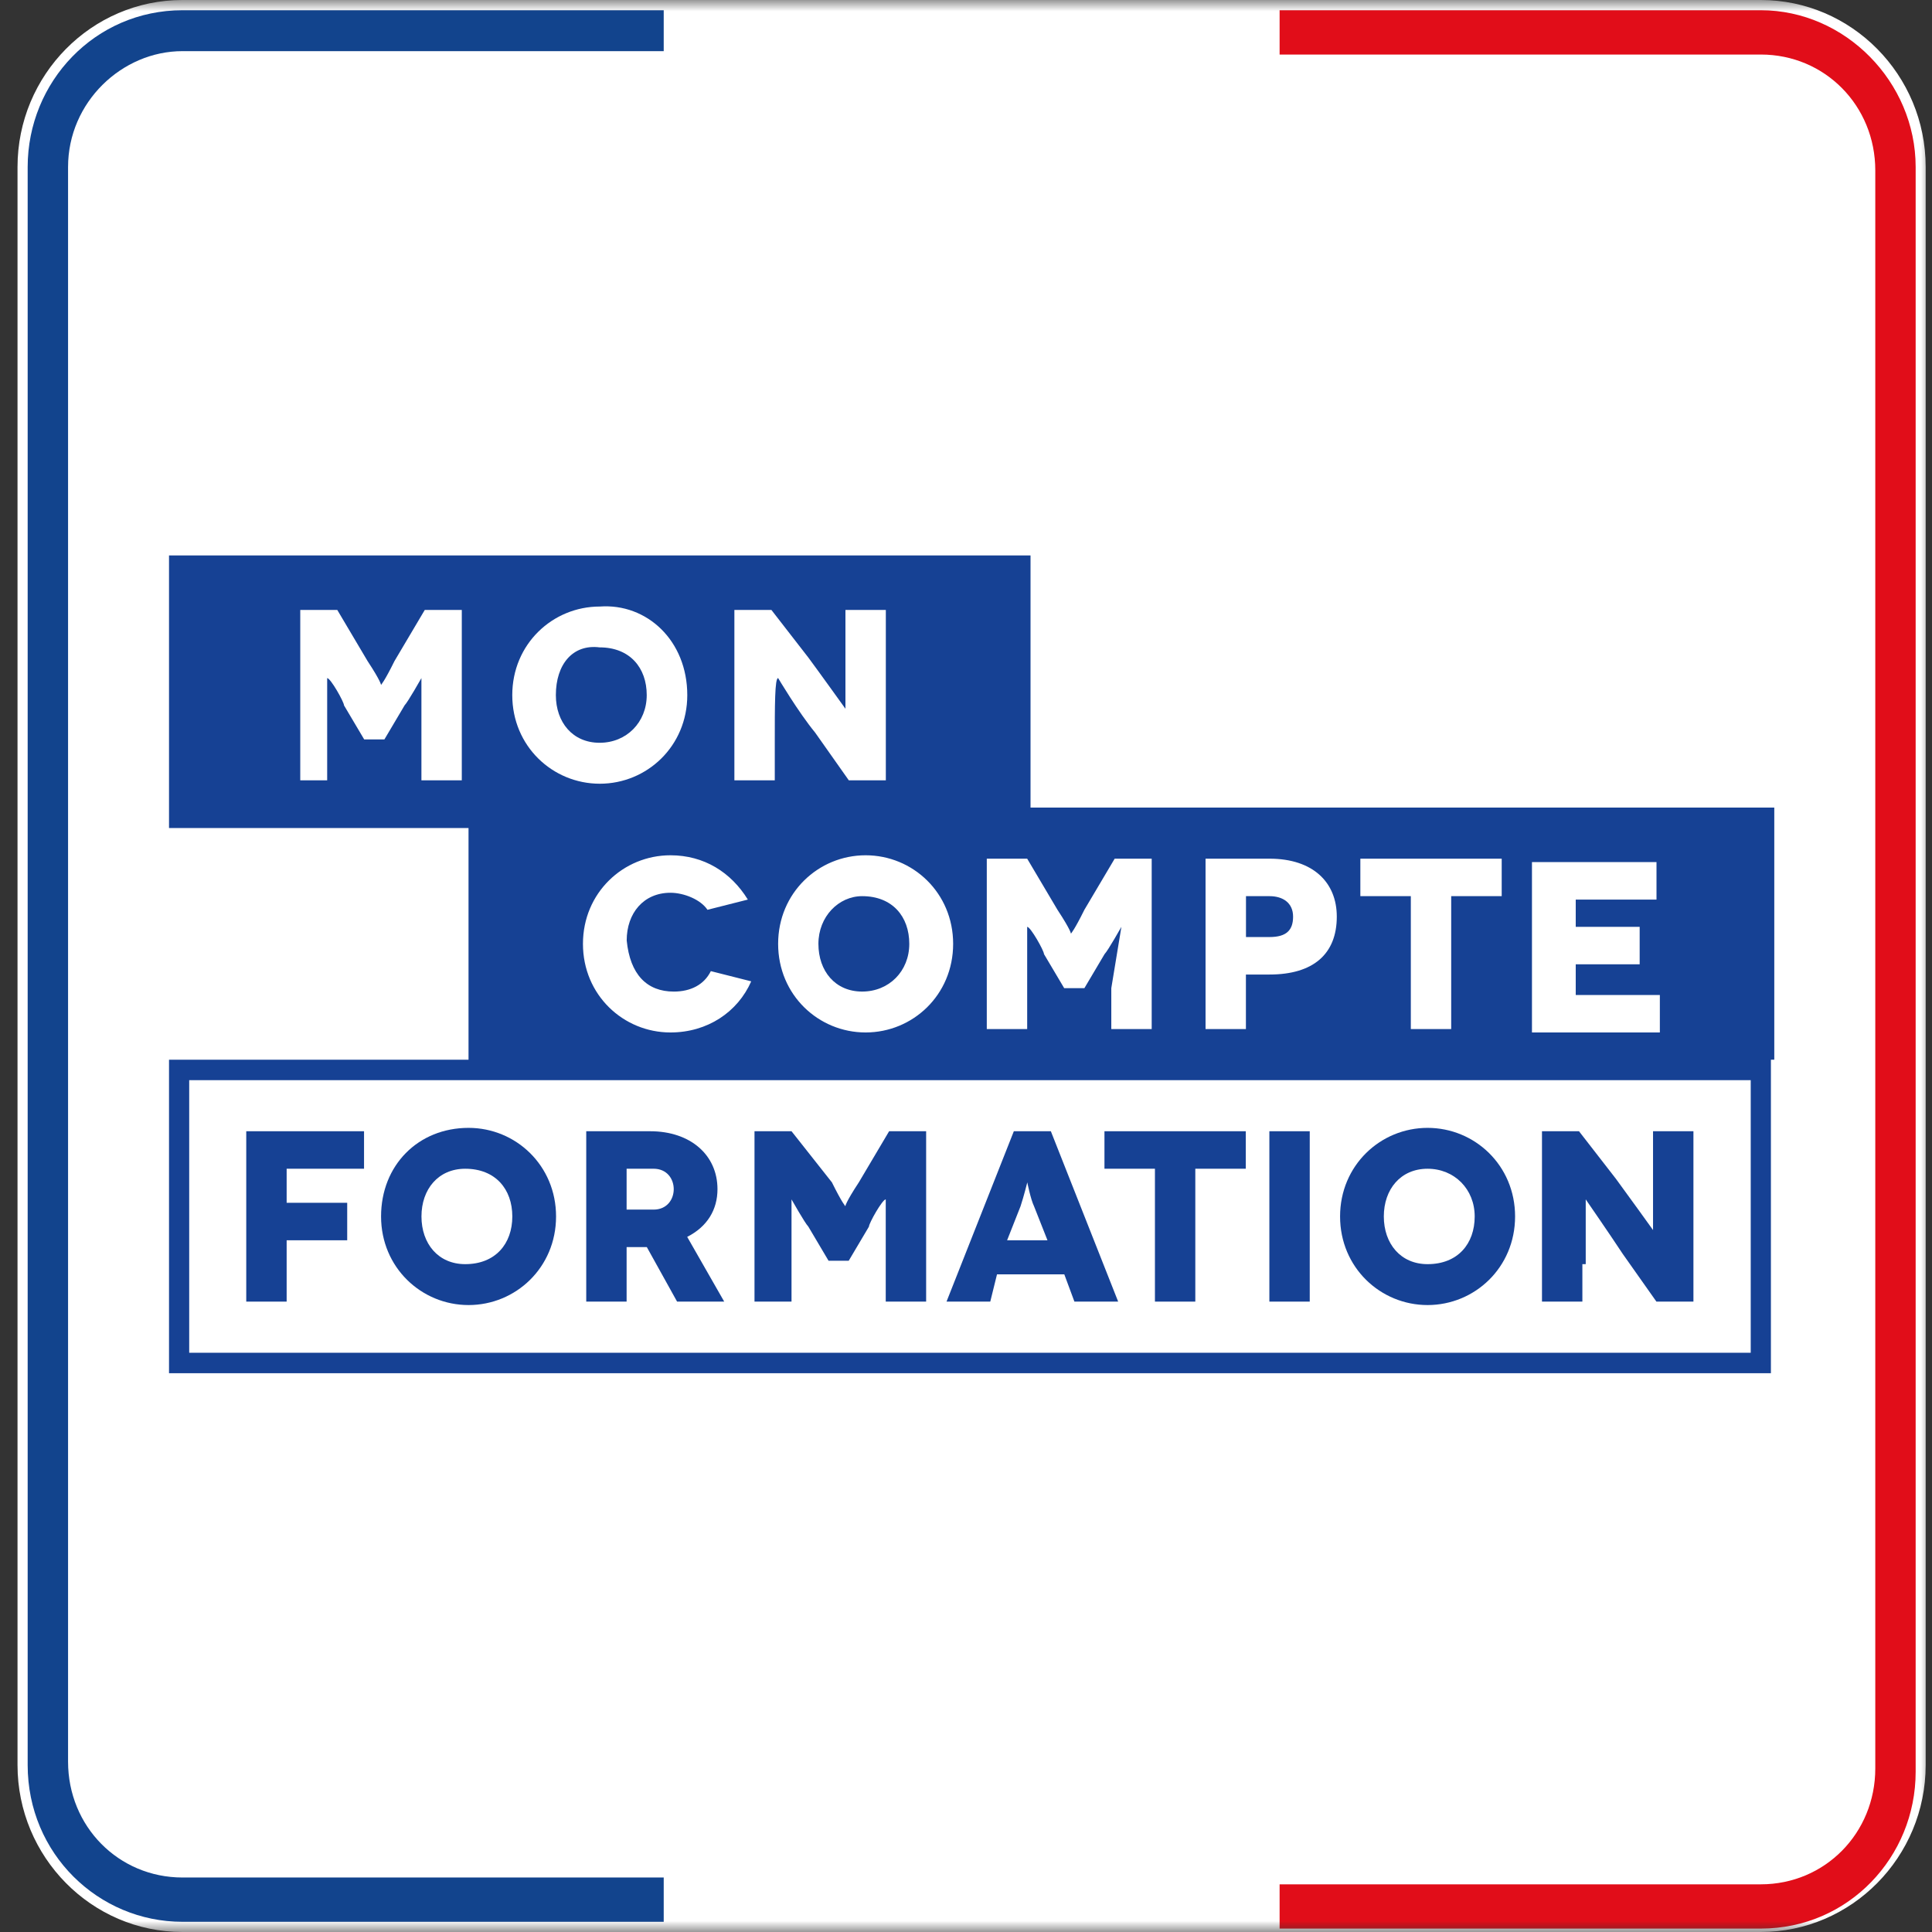 <svg width="87" height="87" viewBox="0 0 87 87" fill="none" xmlns="http://www.w3.org/2000/svg">
<rect x="0" y="0" width="87" height="87" fill="#333333" stroke="none"/>
<mask id="mask0_99_720" style="mask-type:luminance" maskUnits="userSpaceOnUse" x="0" y="0" width="87" height="87">
<path d="M87 0H0V87H87V0Z" fill="white"/>
</mask>
<g mask="url(#mask0_99_720)">
<path d="M79.289 0H8.214C4.123 0 0.789 3.376 0.789 7.519V79.481C0.789 83.624 4.123 87 8.214 87H79.289C83.381 87 86.715 83.624 86.715 79.481V7.519C86.715 3.376 83.381 0 79.289 0Z" fill="white"/>
<path d="M83.534 7.517V79.48C83.534 81.935 81.564 83.776 79.291 83.776H8.216C5.792 83.776 3.973 81.782 3.973 79.48V7.517C3.973 5.062 5.943 3.221 8.216 3.221H79.291C81.564 3.221 83.534 5.216 83.534 7.517Z" fill="white"/>
<path d="M79.293 0.461H57.622V1.382V2.303V2.456H79.293C82.173 2.456 84.446 4.758 84.446 7.673V79.636C84.446 82.551 82.173 84.853 79.293 84.853H57.622V85.006V85.927V86.847H79.293C83.233 86.847 86.264 83.625 86.264 79.789V7.52C86.264 3.684 83.082 0.461 79.293 0.461Z" fill="#E10D19"/>
<path d="M8.217 2.303H29.888V1.229V0.461H8.217C4.277 0.461 1.246 3.684 1.246 7.52V79.483C1.246 83.472 4.429 86.541 8.217 86.541H29.888V85.62V84.546H8.217C5.338 84.546 3.065 82.245 3.065 79.329V7.52C3.065 4.604 5.489 2.303 8.217 2.303Z" fill="#12448D"/>
<path d="M78.988 60.916H8.52V48.641H21.098H78.837V60.916H78.988ZM13.521 27.466H15.188L16.552 29.768C17.158 30.689 17.158 30.842 17.158 30.842C17.158 30.842 17.31 30.689 17.764 29.768L19.128 27.466H20.795V35.139H18.977V33.297C18.977 31.456 18.977 30.535 18.977 30.535C18.977 30.535 18.37 31.609 18.219 31.763L17.31 33.297H16.4L15.491 31.763C15.491 31.609 14.885 30.535 14.733 30.535C14.733 30.535 14.733 31.456 14.733 33.297V35.139H13.521V27.466ZM30.949 31.302C30.949 33.604 29.13 35.292 27.009 35.292C24.887 35.292 23.068 33.604 23.068 31.302C23.068 29.001 24.887 27.313 27.009 27.313C29.13 27.16 30.949 28.847 30.949 31.302ZM34.889 33.45V35.139H33.07V27.466H34.737L36.404 29.615C36.859 30.228 38.071 31.916 38.071 31.916C38.071 31.916 38.071 30.535 38.071 29.154V27.466H39.89V35.139H38.223L36.707 32.99C35.95 32.07 35.04 30.535 35.04 30.535C34.889 30.535 34.889 31.763 34.889 33.45ZM30.343 44.652C31.1 44.652 31.706 44.345 32.01 43.731L33.828 44.191C33.222 45.572 31.858 46.493 30.191 46.493C28.069 46.493 26.251 44.805 26.251 42.503C26.251 40.202 28.069 38.514 30.191 38.514C31.706 38.514 32.919 39.281 33.676 40.509L31.858 40.969C31.555 40.509 30.797 40.202 30.191 40.202C28.979 40.202 28.221 41.123 28.221 42.35C28.372 43.884 29.13 44.652 30.343 44.652ZM42.921 42.503C42.921 44.805 41.102 46.493 38.98 46.493C36.859 46.493 35.04 44.805 35.04 42.503C35.04 40.202 36.859 38.514 38.98 38.514C41.102 38.514 42.921 40.202 42.921 42.503ZM50.498 41.736C50.498 41.736 49.892 42.81 49.74 42.964L48.831 44.498H47.922L47.012 42.964C47.012 42.81 46.406 41.736 46.255 41.736C46.255 41.736 46.255 42.657 46.255 44.498V46.34H44.436V38.667H46.255L47.619 40.969C48.225 41.89 48.225 42.043 48.225 42.043C48.225 42.043 48.376 41.89 48.831 40.969L50.195 38.667H51.862V46.34H50.043V44.498C50.346 42.657 50.498 41.736 50.498 41.736ZM60.197 41.276C60.197 42.964 59.136 43.884 57.166 43.884H56.105V46.34H54.287V38.667H57.166C59.136 38.667 60.197 39.742 60.197 41.276ZM61.258 40.355V38.667H67.623V40.355H65.349V46.34H63.531V40.355H61.258ZM73.836 41.736V43.424H70.957V44.805H74.745V46.493H68.986V38.821H74.594V40.509H70.957V41.736H73.836ZM79.898 47.72V36.366H46.406V25.011H7.611V37.287H21.098V47.72H7.611V61.837H79.746V47.72H79.898Z" fill="#164194"/>
<path d="M11.089 58.613H12.908V55.851H15.635V54.163H12.908V52.629H16.393V50.941H11.089V58.613Z" fill="#164194"/>
<path d="M23.07 54.778C23.07 56.006 22.312 56.926 20.949 56.926C19.736 56.926 18.979 56.006 18.979 54.778C18.979 53.551 19.736 52.63 20.949 52.63C22.312 52.63 23.07 53.551 23.07 54.778ZM17.16 54.778C17.16 57.08 18.979 58.768 21.1 58.768C23.222 58.768 25.04 57.08 25.04 54.778C25.04 52.477 23.222 50.789 21.1 50.789C18.827 50.789 17.16 52.477 17.16 54.778Z" fill="#164194"/>
<path d="M28.217 52.629H29.43C30.036 52.629 30.339 53.089 30.339 53.55C30.339 54.01 30.036 54.47 29.43 54.47H28.217V52.629ZM28.217 56.158H29.127L30.49 58.613H32.612L30.945 55.698C31.854 55.237 32.309 54.47 32.309 53.55C32.309 52.015 31.097 50.941 29.278 50.941H26.399V58.613H28.217V56.158Z" fill="#164194"/>
<path d="M35.643 56.772C35.643 54.931 35.643 54.01 35.643 54.01C35.643 54.01 36.249 55.084 36.401 55.237L37.31 56.772H38.219L39.129 55.237C39.129 55.084 39.735 54.01 39.886 54.01C39.886 54.01 39.886 54.931 39.886 56.772V58.613H41.705V50.941H40.038L38.674 53.243C38.068 54.163 38.068 54.317 38.068 54.317C38.068 54.317 37.916 54.163 37.462 53.243L35.643 50.941H33.976V58.613H35.643V56.772Z" fill="#164194"/>
<path d="M45.957 54.317C46.109 53.856 46.26 53.243 46.26 53.243C46.26 53.243 46.412 54.01 46.563 54.317L47.169 55.851H45.351L45.957 54.317ZM44.896 57.386H47.927L48.382 58.613H50.352L47.321 50.941H45.654L42.623 58.613H44.593L44.896 57.386Z" fill="#164194"/>
<path d="M52.008 58.613H53.826V52.629H56.099V50.941H49.735V52.629H52.008V58.613Z" fill="#164194"/>
<path d="M58.979 50.941H57.161V58.613H58.979V50.941Z" fill="#164194"/>
<path d="M64.285 52.63C65.498 52.63 66.407 53.551 66.407 54.778C66.407 56.006 65.65 56.926 64.285 56.926C63.073 56.926 62.315 56.006 62.315 54.778C62.315 53.551 63.073 52.63 64.285 52.63ZM64.285 58.768C66.407 58.768 68.226 57.08 68.226 54.778C68.226 52.477 66.407 50.789 64.285 50.789C62.164 50.789 60.345 52.477 60.345 54.778C60.345 57.08 62.164 58.768 64.285 58.768Z" fill="#164194"/>
<path d="M71.407 56.925C71.407 55.237 71.407 54.01 71.407 54.01C71.407 54.01 72.468 55.544 73.074 56.465L74.59 58.613H76.257V50.941H74.438V52.629C74.438 54.01 74.438 55.391 74.438 55.391C74.438 55.391 73.226 53.703 72.771 53.089L71.104 50.941H69.437V58.613H71.256V56.925H71.407Z" fill="#164194"/>
<path d="M36.854 42.503C36.854 43.731 37.612 44.651 38.824 44.651C40.037 44.651 40.946 43.731 40.946 42.503C40.946 41.276 40.188 40.355 38.824 40.355C37.763 40.355 36.854 41.276 36.854 42.503Z" fill="#164194"/>
<path d="M56.108 40.355V42.196H57.169C57.926 42.196 58.229 41.89 58.229 41.276C58.229 40.662 57.775 40.355 57.169 40.355H56.108Z" fill="#164194"/>
<path d="M25.031 31.3C25.031 32.528 25.789 33.448 27.001 33.448C28.214 33.448 29.123 32.528 29.123 31.3C29.123 30.072 28.365 29.152 27.001 29.152C25.789 28.998 25.031 29.919 25.031 31.3Z" fill="#164194"/>
</g>
</svg>
